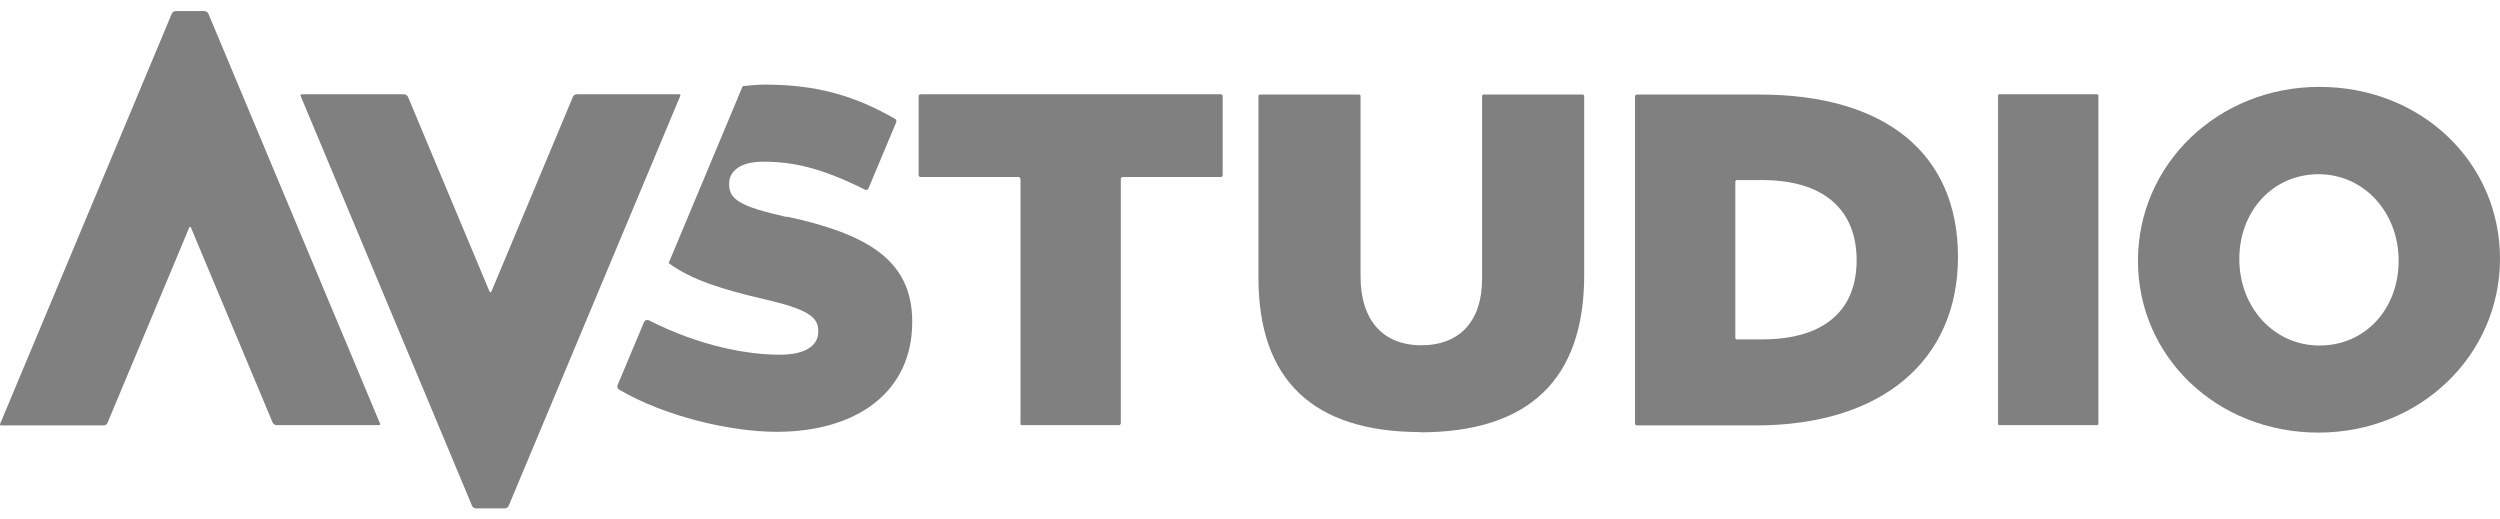 <svg width="77" height="16" viewBox="0 0 77 16" fill="none" xmlns="http://www.w3.org/2000/svg">
<path d="M50.358 2.959C50.358 2.959 50.382 2.912 50.405 2.912H54.196C58.08 2.912 60.306 4.737 60.306 7.913C60.306 11.09 57.978 13.103 54.078 13.103H50.405C50.405 13.103 50.358 13.08 50.358 13.056V2.959ZM53.449 10.414C53.449 10.414 53.464 10.453 53.488 10.453H54.274C56.154 10.453 57.184 9.588 57.184 8.016C57.184 6.443 56.154 5.546 54.274 5.546H53.488C53.488 5.546 53.449 5.562 53.449 5.586V10.414Z" fill="#808080"/>
<path d="M43.761 13.308C40.442 13.308 38.76 11.704 38.76 8.55V2.952C38.76 2.952 38.775 2.912 38.799 2.912H41.866C41.866 2.912 41.905 2.928 41.905 2.952V8.511C41.905 9.856 42.589 10.634 43.776 10.634C44.964 10.634 45.648 9.887 45.648 8.59V2.952C45.648 2.952 45.664 2.912 45.687 2.912H48.754C48.754 2.912 48.793 2.928 48.793 2.952V8.48C48.793 11.688 47.087 13.316 43.729 13.316L43.761 13.308Z" fill="#808080"/>
<path d="M64.591 2.904H61.58C61.558 2.904 61.54 2.922 61.54 2.944V13.056C61.54 13.078 61.558 13.095 61.58 13.095H64.591C64.613 13.095 64.631 13.078 64.631 13.056V2.944C64.631 2.922 64.613 2.904 64.591 2.904Z" fill="#808080"/>
<path d="M71.409 13.324C68.287 13.324 65.849 10.996 65.849 8.031C65.849 5.067 68.303 2.676 71.44 2.676C74.578 2.676 77 5.004 77 7.968C77 10.933 74.546 13.324 71.409 13.324ZM71.409 5.366C70.017 5.366 68.971 6.49 68.971 7.976C68.971 9.463 70.033 10.642 71.44 10.642C72.848 10.642 73.878 9.518 73.878 8.031C73.878 6.545 72.817 5.366 71.409 5.366Z" fill="#808080"/>
<path d="M31.431 13.056V5.507C31.431 5.507 31.407 5.452 31.376 5.452H28.34C28.34 5.452 28.293 5.429 28.293 5.405V2.952C28.293 2.952 28.317 2.904 28.34 2.904H37.611C37.611 2.904 37.659 2.928 37.659 2.952V5.405C37.659 5.405 37.635 5.452 37.611 5.452H34.568C34.568 5.452 34.521 5.476 34.521 5.499V13.048C34.521 13.048 34.497 13.095 34.474 13.095H31.47C31.47 13.095 31.423 13.072 31.423 13.048L31.431 13.056Z" fill="#808080"/>
<path d="M15.664 15.588L20.956 2.944C20.956 2.944 20.956 2.904 20.933 2.904H17.764C17.709 2.904 17.662 2.936 17.646 2.983L15.13 8.991C15.13 8.991 15.09 9.014 15.082 8.991L12.566 2.983C12.542 2.936 12.495 2.904 12.44 2.904H9.279C9.279 2.904 9.248 2.928 9.255 2.944L14.54 15.58C14.563 15.628 14.603 15.659 14.658 15.659H15.546C15.601 15.659 15.641 15.628 15.664 15.58V15.588Z" fill="#808080"/>
<path d="M6.299 0.341H5.418C5.363 0.341 5.316 0.372 5.292 0.419L0 13.064C0 13.064 0 13.103 0.024 13.103H3.193C3.248 13.103 3.287 13.072 3.311 13.025L5.835 6.993C5.835 6.993 5.866 6.978 5.874 6.993L8.398 13.017C8.422 13.064 8.469 13.095 8.524 13.095H11.685C11.685 13.095 11.717 13.08 11.709 13.056L6.417 0.419C6.393 0.372 6.346 0.341 6.291 0.341H6.299Z" fill="#808080"/>
<path d="M24.243 6.687C22.812 6.364 22.458 6.152 22.458 5.68V5.649C22.458 5.279 22.797 4.98 23.496 4.98C24.401 4.98 25.266 5.153 26.65 5.845C26.681 5.861 26.728 5.845 26.744 5.814L27.609 3.754C27.609 3.754 27.609 3.683 27.578 3.667C26.351 2.959 25.171 2.606 23.567 2.606C23.323 2.606 23.103 2.629 22.875 2.653L20.595 8.102C21.302 8.629 22.309 8.928 23.457 9.195C24.865 9.518 25.203 9.754 25.203 10.186V10.217C25.203 10.658 24.786 10.925 24.023 10.925C23.024 10.925 21.562 10.666 19.981 9.864C19.926 9.84 19.863 9.864 19.84 9.911L19.022 11.861C18.998 11.908 19.022 11.971 19.061 11.995C20.485 12.836 22.529 13.3 23.913 13.3C26.429 13.3 28.096 12.042 28.096 9.927V9.895C28.096 7.961 26.618 7.19 24.235 6.671L24.243 6.687Z" fill="#808080"/>
</svg>
